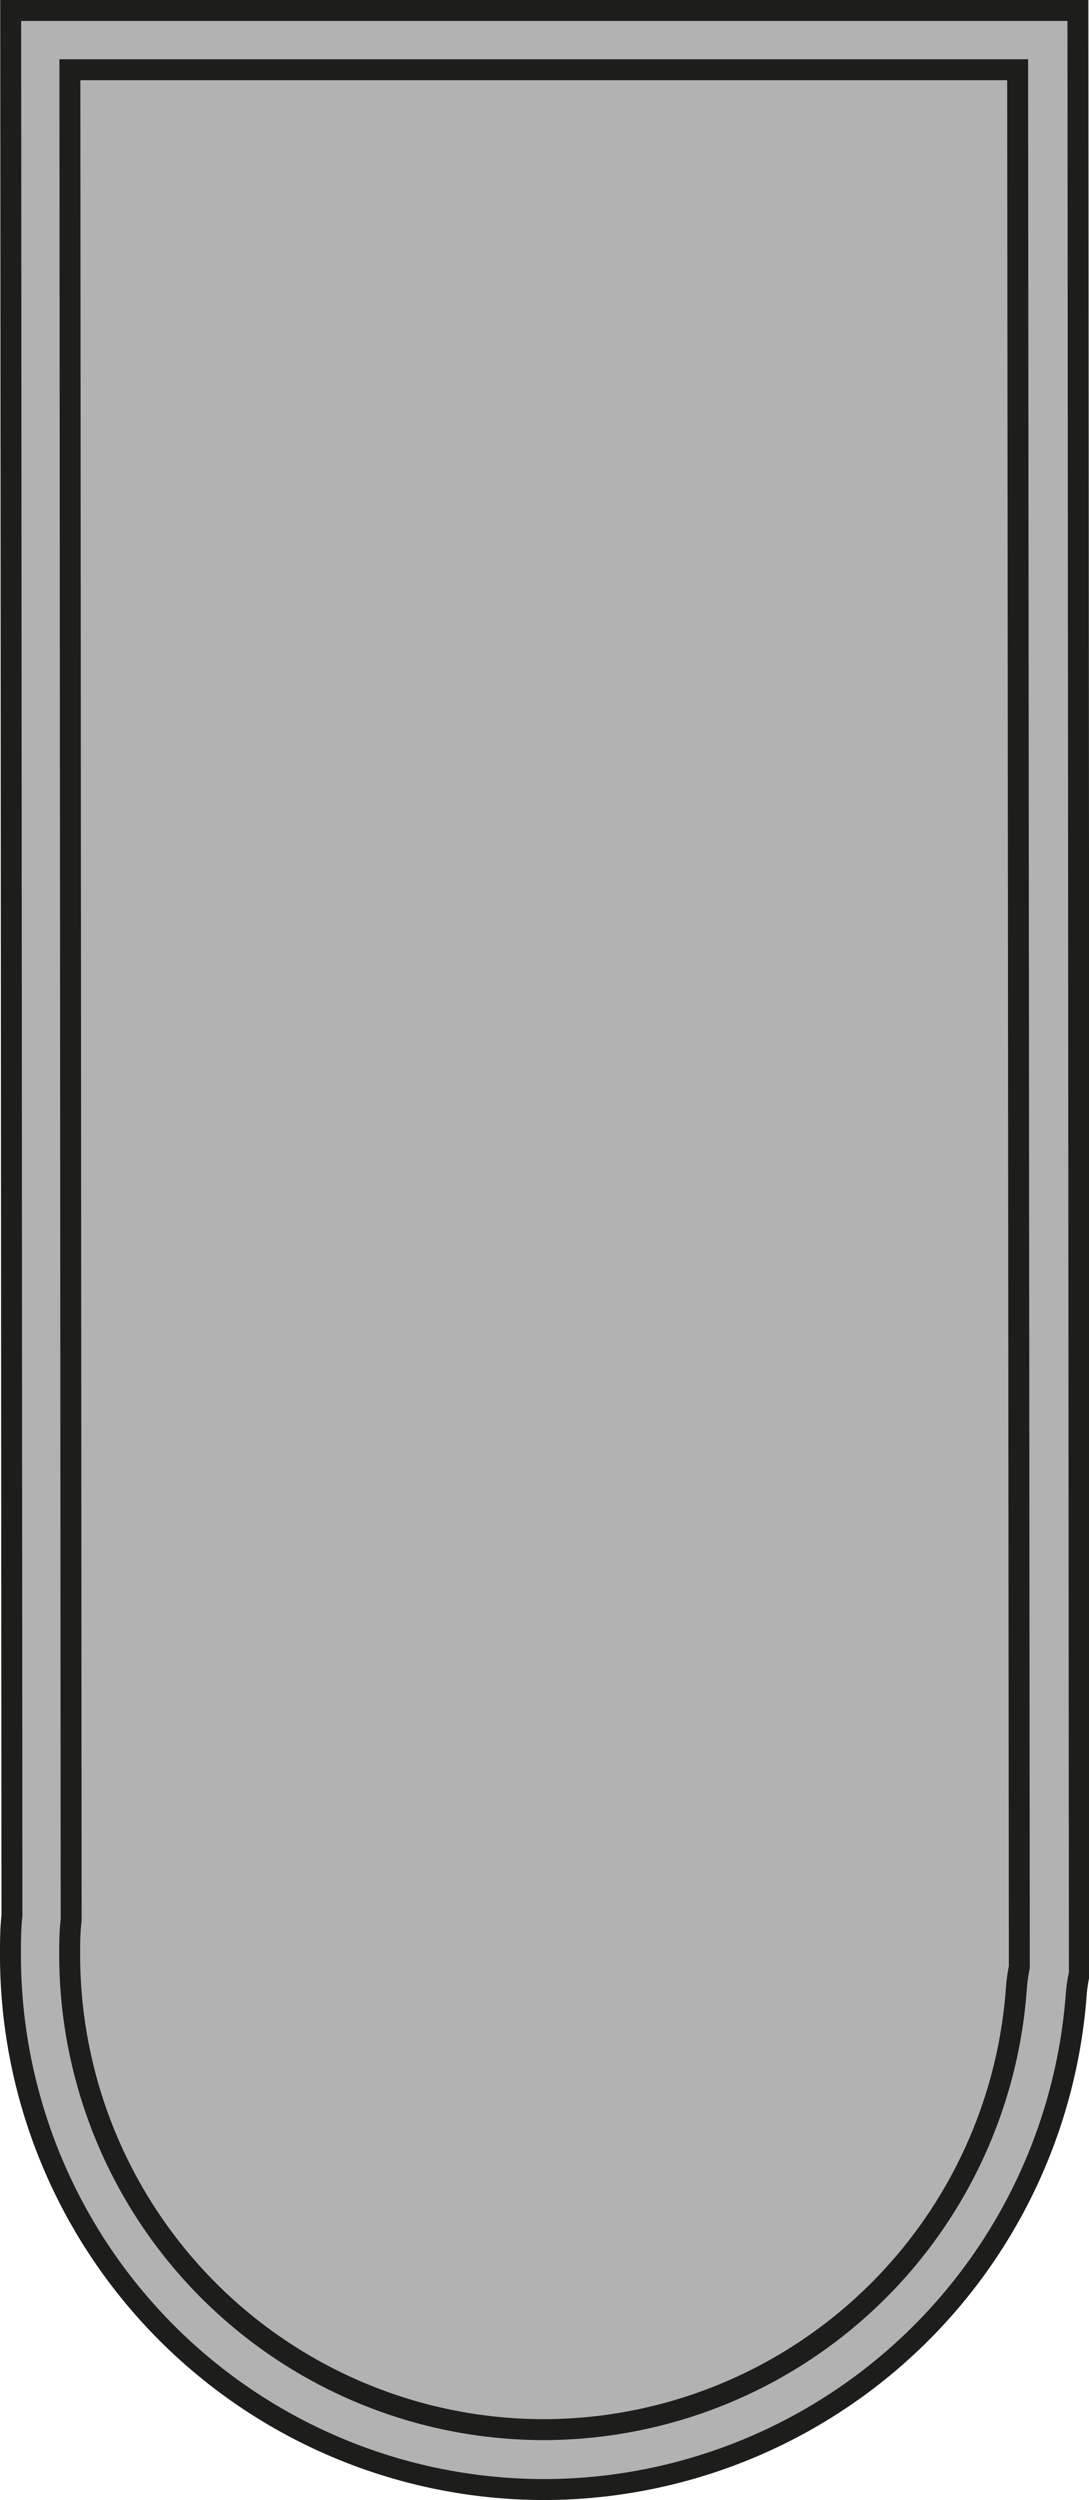 <svg xmlns="http://www.w3.org/2000/svg" viewBox="0 0 52.04 119.36"><defs><style>.cls-1{fill:#b2b2b2;stroke:#1d1d1b;stroke-miterlimit:10;}</style></defs><g id="Layer_2" data-name="Layer 2"><g id="Piezas"><path class="cls-1" d="M26,118.86A25.51,25.51,0,0,1,.5,93.38c0-.65,0-1.28.07-1.92,0-.14,0-.29,0-.43L.51.5h51l.07,93.72a7.24,7.24,0,0,0-.15,1A25.53,25.53,0,0,1,26,118.86Z"/><path class="cls-1" d="M26,116A22.67,22.67,0,0,1,3.33,93.38c0-.58,0-1.13.07-1.7,0-.22,0-.43,0-.65L3.34,3.33H48.63l.08,90.59a7.56,7.56,0,0,0-.14,1A22.68,22.68,0,0,1,26,116Z"/></g></g></svg>